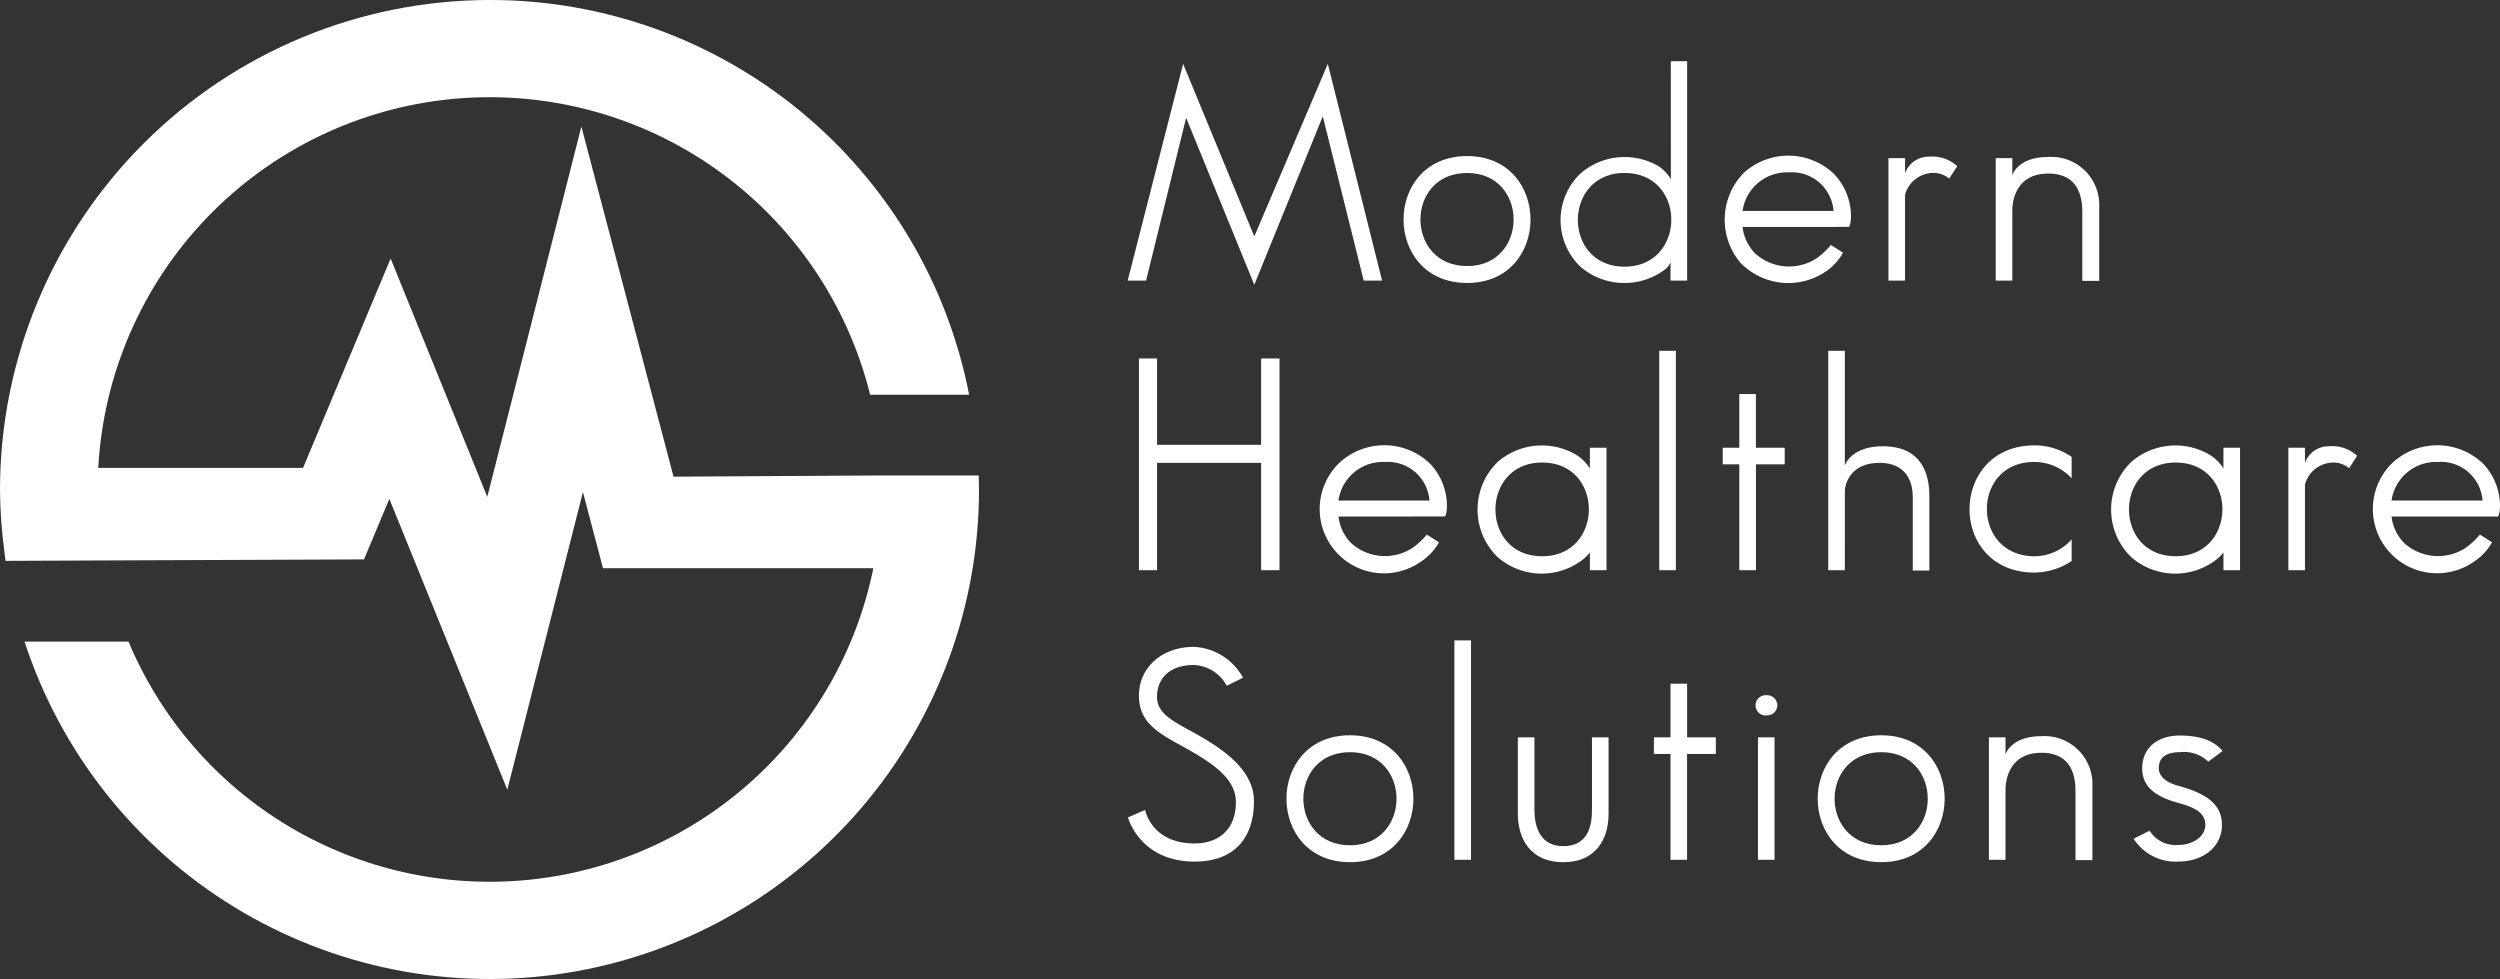 <svg xmlns="http://www.w3.org/2000/svg" xmlns:xlink="http://www.w3.org/1999/xlink" width="294.025" height="115.142" viewBox="0 0 294.025 115.142">
  <rect x="0" y="0" width="294.025" height="115.142" fill="#333333" stroke="none"/>
  <defs>
    <clipPath id="clip-path">
      <rect id="Rectangle_1095" data-name="Rectangle 1095" width="293.025" height="115.142" fill="#fff"/>
    </clipPath>
    <clipPath id="clip-path-2">
      <path id="Path_5419" data-name="Path 5419" d="M57.57,0A57.635,57.635,0,0,0,0,57.57a56.723,56.723,0,0,0,.518,7.32l.136,1.072,42.159-.172,2.978-7.119L59.665,92.879,68.56,57.871l2.356,8.955h31.8a46.055,46.055,0,0,1-87.605,8.63H2.884A57.55,57.55,0,0,0,115.141,57.57c0-.1-.006-.206-.014-.309l-.018-1.343H103.684l-24.469.143L68.376,14.883,57.31,58.435,45.942,30.407l-10.3,24.619H11.555a46.105,46.105,0,0,1,90.783-8.6h11.641A57.36,57.36,0,0,0,57.57,0Z" fill="#fff"/>
    </clipPath>
  </defs>
  <g id="Group_3057" data-name="Group 3057" transform="translate(1)">
    <path id="Path_5396" data-name="Path 5396" d="M131.627,33,138.148,7.51l8.37,20.295L155.165,7.51,161.547,33h-2.162l-4.812-19.319-8.055,19.807L138.5,13.856,133.79,33Z" fill="#fff"/>
    <g id="Group_2458" data-name="Group 2458">
      <g id="Group_2457" data-name="Group 2457" clip-path="url(#clip-path)">
        <path id="Path_5397" data-name="Path 5397" d="M171.55,33.28c-9.974,0-9.974-14.925,0-14.925,9.938,0,9.938,14.925,0,14.925m0-1.988c7.287,0,7.287-10.949,0-10.949-7.324,0-7.324,10.949,0,10.949" fill="#fff"/>
        <path id="Path_5398" data-name="Path 5398" d="M195.505,7.2h1.918V33h-1.954V30.839a1.9,1.9,0,0,1-.627.837,7.936,7.936,0,0,1-9.974-.314,7.6,7.6,0,0,1,0-10.95,7.931,7.931,0,0,1,9.242-.836,4.851,4.851,0,0,1,1.4,1.5ZM190.1,20.343c-7.323-.035-7.393,10.984-.069,11.019s7.393-10.985.069-11.019" fill="#fff"/>
        <path id="Path_5399" data-name="Path 5399" d="M203.941,26.69a5.334,5.334,0,0,0,1.465,3.1,5.931,5.931,0,0,0,7.288.558,9.124,9.124,0,0,0,1.639-1.534l1.43.906a6.61,6.61,0,0,1-2.162,2.3,7.837,7.837,0,0,1-9.938-1.151,7.871,7.871,0,0,1,.418-10.531,7.78,7.78,0,0,1,10.671.175c2.51,2.685,1.987,6.172,1.674,6.172Zm0-1.883h10.705a4.918,4.918,0,0,0-5.265-4.533,5.284,5.284,0,0,0-5.44,4.533" fill="#fff"/>
        <path id="Path_5400" data-name="Path 5400" d="M223.048,33H221.1V18.6h1.952v1.779a2.947,2.947,0,0,1,2.79-1.953,4.369,4.369,0,0,1,3.348,1.116L228.244,21a2.905,2.905,0,0,0-2.336-.627,3.45,3.45,0,0,0-2.86,2.581Z" fill="#fff"/>
        <path id="Path_5401" data-name="Path 5401" d="M235.669,33h-1.952V18.6h1.952v2.023c0-.035.628-2.162,4.22-2.162a5.641,5.641,0,0,1,6,5.823v8.752H243.9v-8.09c0-1.952-.558-4.533-4.01-4.533-3.348,0-4.22,2.547-4.22,4.395Z" fill="#fff"/>
        <path id="Path_5402" data-name="Path 5402" d="M135.08,42.162V52.31h12.24V42.162h2.162v24.9H147.32V54.437H135.08V67.061h-2.127v-24.9Z" fill="#fff"/>
        <path id="Path_5403" data-name="Path 5403" d="M156.419,60.749a5.334,5.334,0,0,0,1.465,3.1,5.931,5.931,0,0,0,7.288.558,9.125,9.125,0,0,0,1.639-1.534l1.43.906a6.61,6.61,0,0,1-2.162,2.3,7.557,7.557,0,0,1-9.52-11.682,7.78,7.78,0,0,1,10.671.175c2.51,2.685,1.987,6.172,1.674,6.172Zm0-1.883h10.7a4.918,4.918,0,0,0-5.265-4.533,5.284,5.284,0,0,0-5.44,4.533" fill="#fff"/>
        <path id="Path_5404" data-name="Path 5404" d="M185.987,52.659h1.953v14.4h-1.953V64.969a4.523,4.523,0,0,1-.872.871,7.887,7.887,0,0,1-9.973-.314,7.8,7.8,0,0,1,0-11.193,7.93,7.93,0,0,1,9.242-.837,4.993,4.993,0,0,1,1.6,1.6ZM180.408,54.4c-7.323-.035-7.393,10.984-.07,11.019s7.393-10.985.07-11.019" fill="#fff"/>
        <rect id="Rectangle_1093" data-name="Rectangle 1093" width="1.952" height="25.804" transform="translate(194.146 41.257)" fill="#fff"/>
        <path id="Path_5405" data-name="Path 5405" d="M203.559,67.061V54.612h-1.952V52.659h1.952V46.348h1.953v6.311H208.9v1.953h-3.383V67.061Z" fill="#fff"/>
        <path id="Path_5406" data-name="Path 5406" d="M215.972,67.061H214.02v-25.8h1.952V54.751c0-.034.733-2.3,4.533-2.266,4.569.035,5.406,3.347,5.406,5.823V67.1h-1.953V58.413c0-1.918-.907-3.941-3.8-3.975-3.522-.07-4.185,2.511-4.185,3.312Z" fill="#fff"/>
        <path id="Path_5407" data-name="Path 5407" d="M238.288,54.333c-7.462-.07-7.5,11.089,0,11.089a5.859,5.859,0,0,0,4.358-1.988V65.98a8.042,8.042,0,0,1-4.358,1.36c-10.253,0-10.149-14.96,0-14.96a7.626,7.626,0,0,1,4.358,1.36v2.511a5.97,5.97,0,0,0-4.358-1.918" fill="#fff"/>
        <path id="Path_5408" data-name="Path 5408" d="M260.5,52.659h1.953v14.4H260.5V64.969a4.522,4.522,0,0,1-.872.871,7.887,7.887,0,0,1-9.973-.314,7.8,7.8,0,0,1,0-11.193,7.93,7.93,0,0,1,9.242-.837,4.992,4.992,0,0,1,1.6,1.6ZM254.919,54.4c-7.323-.035-7.393,10.984-.07,11.019s7.393-10.985.07-11.019" fill="#fff"/>
        <path id="Path_5409" data-name="Path 5409" d="M270.086,67.061h-1.952v-14.4h1.952v1.779a2.947,2.947,0,0,1,2.79-1.953,4.369,4.369,0,0,1,3.348,1.116l-.942,1.464a2.905,2.905,0,0,0-2.336-.627,3.45,3.45,0,0,0-2.86,2.581Z" fill="#fff"/>
        <path id="Path_5410" data-name="Path 5410" d="M280.27,60.749a5.334,5.334,0,0,0,1.465,3.1,5.931,5.931,0,0,0,7.288.558,9.125,9.125,0,0,0,1.639-1.534l1.43.906a6.61,6.61,0,0,1-2.162,2.3A7.557,7.557,0,0,1,280.41,54.4a7.78,7.78,0,0,1,10.671.175c2.51,2.685,1.987,6.172,1.674,6.172Zm0-1.883h10.705a4.918,4.918,0,0,0-5.265-4.533,5.284,5.284,0,0,0-5.44,4.533" fill="#fff"/>
        <path id="Path_5411" data-name="Path 5411" d="M145.193,79.71l-1.918.942A4.6,4.6,0,0,0,139.4,78.21c-2.754,0-4.324,1.5-4.324,3.767,0,1.988,2.057,2.929,4.324,4.184,2.65,1.5,7.078,4.045,7.078,8.055,0,4.324-2.3,7.114-6.973,7.114-6.486,0-7.846-5.2-7.846-5.2l2.022-.87c0,.068.767,3.939,5.824,3.939,2.615,0,4.847-1.465,4.847-4.847,0-2.65-2.441-4.324-4.952-5.824-3.243-1.917-6.451-3-6.451-6.694,0-3.383,2.754-5.754,6.451-5.754a6.937,6.937,0,0,1,5.789,3.626" fill="#fff"/>
        <path id="Path_5412" data-name="Path 5412" d="M157.78,101.4c-9.974,0-9.974-14.925,0-14.925,9.938,0,9.938,14.925,0,14.925m0-1.988c7.287,0,7.287-10.949,0-10.949-7.324,0-7.324,10.949,0,10.949" fill="#fff"/>
        <rect id="Rectangle_1094" data-name="Rectangle 1094" width="1.952" height="25.804" transform="translate(170.053 75.317)" fill="#fff"/>
        <path id="Path_5413" data-name="Path 5413" d="M177.513,86.72h1.952v8.543c0,2.023.7,4.254,3.383,4.254,2.895,0,3.383-2.336,3.383-4.254V86.72h1.952v9c0,2.894-1.429,5.684-5.335,5.684-3.87,0-5.335-2.79-5.335-5.684Z" fill="#fff"/>
        <path id="Path_5414" data-name="Path 5414" d="M195.468,101.121V88.672h-1.952V86.719h1.952V80.408h1.953v6.311H200.8v1.953h-3.383v12.449Z" fill="#fff"/>
        <path id="Path_5415" data-name="Path 5415" d="M206.73,81.768a1.189,1.189,0,1,1,.035,2.371,1.189,1.189,0,1,1-.035-2.371m-.977,4.952h1.952v14.4h-1.952Z" fill="#fff"/>
        <path id="Path_5416" data-name="Path 5416" d="M220.259,101.4c-9.974,0-9.974-14.925,0-14.925,9.938,0,9.938,14.925,0,14.925m0-1.988c7.287,0,7.287-10.949,0-10.949-7.324,0-7.324,10.949,0,10.949" fill="#fff"/>
        <path id="Path_5417" data-name="Path 5417" d="M234.868,101.121h-1.952v-14.4h1.952v2.023c0-.035.628-2.162,4.22-2.162a5.641,5.641,0,0,1,6,5.823v8.752H243.1v-8.09c0-1.952-.558-4.533-4.01-4.533-3.348,0-4.22,2.546-4.22,4.4Z" fill="#fff"/>
        <path id="Path_5418" data-name="Path 5418" d="M260.392,88.324l-1.674,1.255a4.138,4.138,0,0,0-3.348-1.115c-1.743,0-2.476.731-2.476,1.882,0,1.081,1.081,1.744,2.267,2.058,2.72.767,5.161,1.848,5.161,4.6,0,2.72-2.371,4.324-5.091,4.324a5.88,5.88,0,0,1-5.3-2.685l1.882-.942a3.638,3.638,0,0,0,3.418,1.674c1.535,0,3.138-.906,3.138-2.371,0-1.5-1.429-2.093-3.208-2.581-1.848-.523-4.219-1.43-4.219-4.045,0-2.371,1.744-3.871,4.428-3.871,2.964,0,4.289.942,5.022,1.814" fill="#fff"/>
      </g>
    </g>
    <g id="Group_2460" data-name="Group 2460" transform="translate(0 -11)">
      <g id="Group_2459" data-name="Group 2459" transform="translate(-1 11)" clip-path="url(#clip-path-2)">
        <rect id="Rectangle_1096" data-name="Rectangle 1096" width="154.906" height="154.905" transform="translate(-46.631 91.335) rotate(-62.954)" fill="#fff"/>
      </g>
    </g>
  </g>
</svg>
